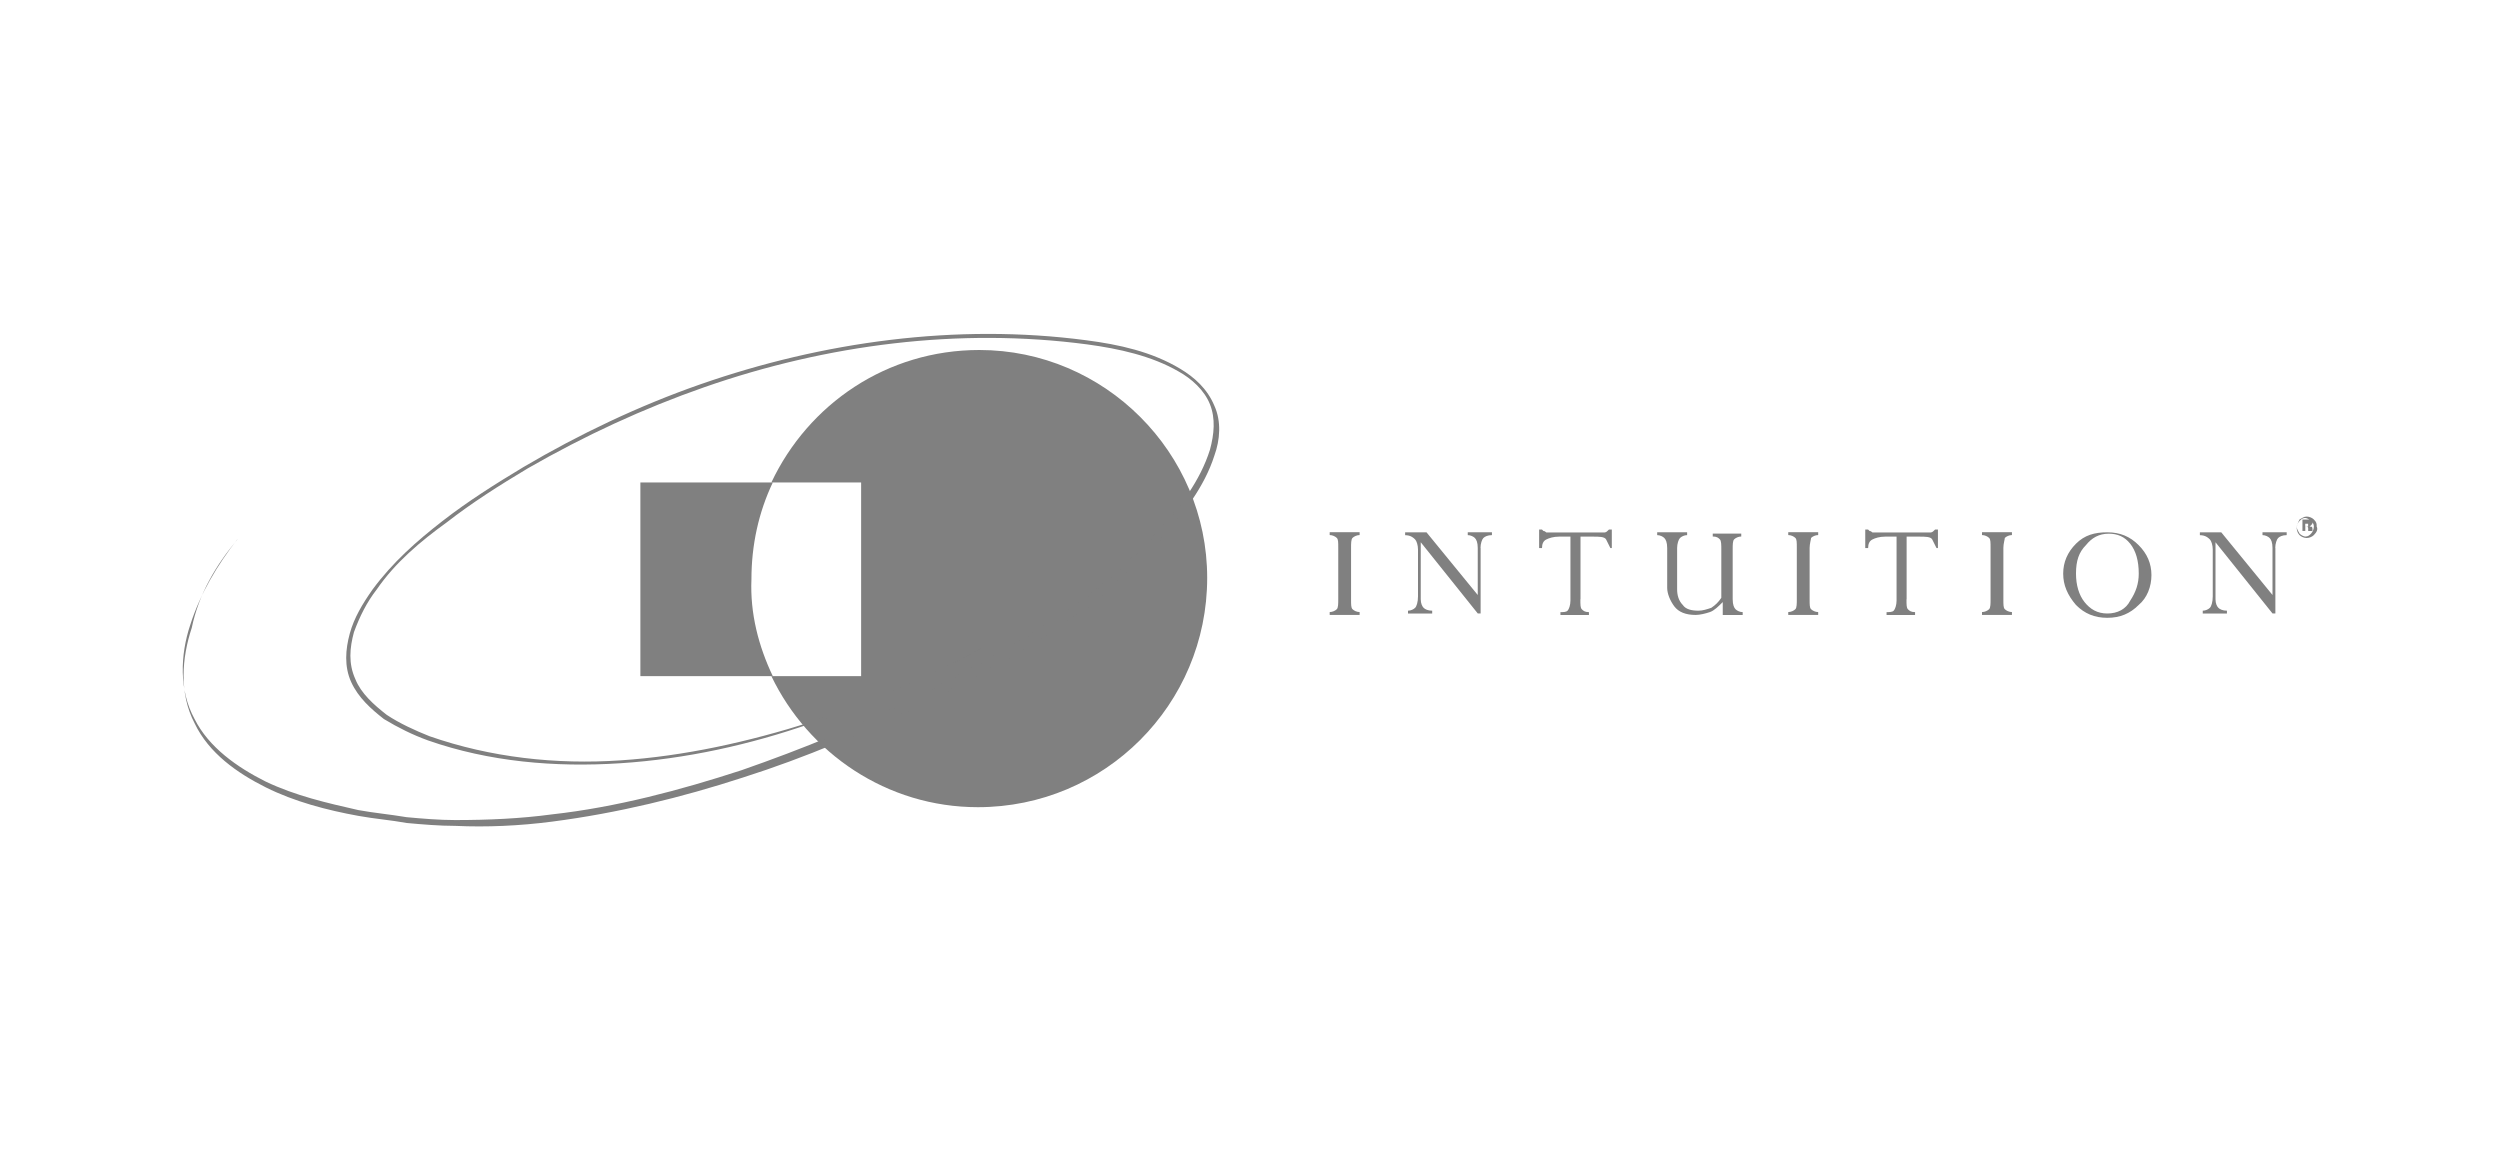 <?xml version="1.0" encoding="UTF-8"?>
<svg data-id="Layer_1" data-name="Layer 1" xmlns="http://www.w3.org/2000/svg" width="400" height="185" viewBox="0 0 400 185">
  <defs>
    <style>
      .cls-1 {
        fill: gray;
      }
    </style>
  </defs>
  <g>
    <path class="cls-1" d="M216.17,87.67v8.2c0,.91,0,1.37.23,1.6.23.23.68.46,1.14.46v.46h-4.79v-.46c.46,0,.91-.23,1.14-.46.23-.23.23-.91.23-1.6v-8.2c0-.91,0-1.37-.23-1.6-.23-.23-.68-.46-1.14-.46v-.46h4.79v.46c-.46,0-.91.23-1.14.46s-.23.91-.23,1.6h0Z"/>
    <path class="cls-1" d="M236.9,87.67v10.48h-.46l-9.12-11.39h0v9.12c0,.68.23,1.14.46,1.37.23.23.68.46,1.37.46v.46h-3.87v-.46c.46,0,.91-.23,1.14-.46.23-.23.46-.91.46-1.82v-7.52c0-.68-.23-1.37-.46-1.6s-.68-.68-1.6-.68v-.46h3.42l8.2,10.03h0v-7.52c0-.91-.23-1.37-.46-1.6-.23-.23-.68-.46-1.14-.46v-.46h3.87v.46c-.68,0-1.14.23-1.37.46s-.46.91-.46,1.6h0Z"/>
    <path class="cls-1" d="M252.86,95.88c0,.91,0,1.37.23,1.6.23.23.46.46,1.14.46v.46h-4.56v-.46c.46,0,.91,0,1.14-.23s.46-.91.46-1.6v-10.25h-1.82c-.91,0-1.6.23-2.05.46-.46.23-.68.68-.68,1.37h-.46v-2.96h.46l.23.23q.23,0,.46.23h9.34c.23,0,.46-.23.68-.46h.46v2.96h-.23c-.23-.46-.46-.91-.68-1.37-.23-.46-1.14-.46-2.05-.46h-2.05v10.03h0Z"/>
    <path class="cls-1" d="M275.64,96.33c-.68.68-1.37,1.37-2.05,1.6-.68.23-1.6.46-2.28.46-1.6,0-2.73-.46-3.42-1.37-.68-.91-1.14-2.05-1.14-2.96v-6.38c0-.91-.23-1.37-.46-1.6-.23-.23-.68-.46-1.14-.46v-.46h4.79v.46c-.46,0-.91.23-1.14.46-.23.23-.46.91-.46,1.6v6.61c0,.91.23,1.82.91,2.51.46.68,1.37.91,2.51.91.68,0,1.37-.23,2.05-.46.68-.46,1.14-.91,1.6-1.6v-7.75c0-.68,0-1.37-.23-1.6-.23-.23-.46-.46-1.14-.46v-.46h4.56v.46c-.46,0-.91.23-1.14.46-.23.23-.23.91-.23,1.6v7.98c0,.91.23,1.37.46,1.6.23.23.68.46,1.14.46v.46h-3.19v-2.05Z"/>
    <path class="cls-1" d="M289.54,87.67v8.2c0,.91,0,1.37.23,1.6.23.23.68.46,1.14.46v.46h-4.79v-.46c.46,0,.91-.23,1.14-.46.23-.23.23-.91.23-1.6v-8.2c0-.91,0-1.37-.23-1.6-.23-.23-.68-.46-1.14-.46v-.46h4.79v.46c-.46,0-.91.23-1.14.46,0,.23-.23.91-.23,1.6h0Z"/>
    <path class="cls-1" d="M305.04,95.88c0,.91,0,1.37.23,1.6.23.23.46.46,1.14.46v.46h-4.56v-.46c.46,0,.91,0,1.14-.23s.46-.91.46-1.6v-10.25h-1.82c-.91,0-1.6.23-2.05.46-.46.23-.68.68-.68,1.37h-.46v-2.96h.46l.23.23q.23,0,.46.23h9.34c.23,0,.46-.23.68-.46h.46v2.96h-.23c-.23-.46-.46-.91-.68-1.37-.23-.46-1.14-.46-2.05-.46h-2.05v10.03h0Z"/>
    <path class="cls-1" d="M320.54,87.67v8.2c0,.91,0,1.37.23,1.6.23.23.68.46,1.14.46v.46h-4.79v-.46c.46,0,.91-.23,1.14-.46.23-.23.23-.91.23-1.6v-8.2c0-.91,0-1.37-.23-1.6-.23-.23-.68-.46-1.14-.46v-.46h4.79v.46c-.46,0-.91.23-1.14.46,0,.23-.23.91-.23,1.6h0Z"/>
    <path class="cls-1" d="M330.11,91.78c0-1.82.68-3.42,2.05-4.79,1.37-1.37,2.96-1.82,5.01-1.82s3.65.68,5.01,2.05c1.37,1.37,2.05,2.96,2.05,4.79s-.68,3.65-2.05,4.79c-1.37,1.37-2.96,2.05-5.01,2.05s-3.65-.68-5.01-2.05c-1.37-1.6-2.05-3.19-2.05-5.01h0ZM332.16,91.78c0,1.82.46,3.42,1.37,4.56.91,1.14,2.05,1.82,3.65,1.82s2.96-.68,3.65-2.05c.91-1.37,1.37-2.73,1.37-4.33,0-2.05-.46-3.65-1.37-4.79-.91-1.14-2.05-1.6-3.42-1.6-1.6,0-2.73.68-3.65,1.82-1.14,1.14-1.6,2.51-1.6,4.56h0Z"/>
    <path class="cls-1" d="M364.06,87.67v10.48h-.46l-9.12-11.39h0v9.12c0,.68.23,1.14.46,1.37.23.23.68.46,1.37.46v.46h-3.87v-.46c.46,0,.91-.23,1.14-.46.23-.23.46-.91.46-1.82v-7.52c0-.68-.23-1.37-.46-1.6s-.68-.68-1.6-.68v-.46h3.42l8.2,10.03h0v-7.52c0-.91-.23-1.37-.46-1.6-.23-.23-.68-.46-1.14-.46v-.46h3.87v.46c-.68,0-1.14.23-1.37.46s-.46.91-.46,1.6h0Z"/>
  </g>
  <path class="cls-1" d="M370.21,85.62c-.23.23-.68.46-1.14.46s-.91-.23-1.14-.46c-.23-.23-.46-.68-.46-1.14s.23-.91.46-1.37c.46-.23.68-.46,1.14-.46s.91.23,1.14.46c.46.46.46.68.46,1.14.23.46,0,.91-.46,1.37ZM367.94,83.34c-.23.23-.46.68-.46.91,0,.46.23.68.46,1.14.23.23.68.46.91.46.46,0,.68-.23.91-.46.23-.23.46-.68.46-1.14s-.23-.68-.46-.91c-.23-.23-.68-.46-.91-.46s-.46,0-.91.46ZM368.39,85.17v-2.05h1.37c.23,0,.23.23.23.46s0,.23-.23.46l-.23.23h.23c.23,0,.23.23.23.46v.23h-.68v-.46s0-.23-.23-.23h-.23v.68h-.46v.23h0ZM369.3,83.8h-.46v.46h.46q0-.23,0-.46h0Z"/>
  <path class="cls-1" d="M193.15,92.46c0,20.28-16.41,36.69-36.69,36.69-14.58,0-27.12-8.66-33.04-20.97h14.36v-30.99h-14.36c5.92-12.53,18.46-21.19,33.27-21.19,20.05,0,36.46,16.41,36.46,36.46Z"/>
  <path class="cls-1" d="M123.65,108.18h-21.19v-30.99h21.19c-2.28,4.79-3.42,10.03-3.42,15.5-.23,5.47,1.14,10.71,3.42,15.5Z"/>
  <path class="cls-1" d="M37.96,86.31c-3.19,4.1-5.92,8.66-7.52,13.67-1.6,4.79-1.82,10.48.68,15.04,2.28,4.56,6.84,7.75,11.39,10.03,4.79,2.28,9.8,3.42,14.81,4.56,2.51.46,5.01.68,7.75,1.14,2.51.23,5.24.46,7.75.46,5.24,0,10.48-.23,15.5-.91,10.25-1.14,20.51-3.87,30.31-7.06,9.8-3.42,19.37-7.29,28.71-12.08,4.56-2.28,9.12-4.79,13.67-7.29,2.28-1.37,4.56-2.73,6.61-4.1,2.28-1.37,4.33-2.73,6.38-4.33,4.1-3.19,7.98-6.84,11.39-10.48,3.42-3.87,6.61-7.98,8.2-12.99.68-2.51.91-5.01,0-7.29-.91-2.28-2.96-4.1-5.01-5.24-4.33-2.51-9.57-3.65-14.58-4.33-20.51-2.73-41.7,0-61.3,6.84-9.8,3.42-19.14,7.75-28.26,12.99-4.56,2.73-8.89,5.47-12.99,8.66-4.1,2.96-8.2,6.38-11.17,10.71-1.6,2.05-2.73,4.33-3.65,6.84-.68,2.51-.91,5.01.23,7.52.91,2.28,2.96,4.1,5.01,5.7,2.05,1.37,4.56,2.51,6.84,3.42,9.8,3.42,20.28,4.56,30.54,3.87,10.25-.68,20.51-2.96,30.54-6.15,9.8-3.19,19.37-7.29,28.49-12.53-9.12,5.24-18.69,9.34-28.49,12.76-9.8,3.42-20.05,5.7-30.54,6.38-10.48.68-20.97-.23-30.76-3.65-2.51-.91-4.79-2.05-7.06-3.42-2.05-1.6-4.1-3.42-5.24-5.92-1.14-2.51-.91-5.24-.23-7.75.68-2.51,2.05-4.79,3.65-7.06,3.19-4.33,7.06-7.75,11.17-10.94,4.1-3.19,8.43-5.92,12.99-8.66,8.89-5.24,18.46-9.8,28.26-13.22,19.6-6.84,41.02-9.8,61.76-7.06,5.24.68,10.48,1.82,15.04,4.56,2.28,1.37,4.33,3.19,5.47,5.92,1.14,2.51.91,5.47,0,7.98-1.6,5.01-5.01,9.34-8.43,13.22-3.42,3.87-7.52,7.29-11.39,10.71-2.05,1.6-4.33,2.96-6.38,4.33-2.28,1.37-4.56,2.73-6.61,4.1-4.56,2.51-9.12,5.01-13.67,7.29-9.34,4.56-18.91,8.66-28.94,11.85-9.8,3.19-20.05,5.7-30.54,7.06-5.24.68-10.48.91-15.5.68-2.51,0-5.24-.23-7.75-.46-2.51-.46-5.24-.68-7.75-1.14-5.01-.91-10.25-2.28-14.81-4.56-4.56-2.28-9.12-5.47-11.39-10.25-2.51-4.79-2.05-10.48-.46-15.27,1.14-5.47,3.87-10.03,7.29-14.13Z"/>
</svg>